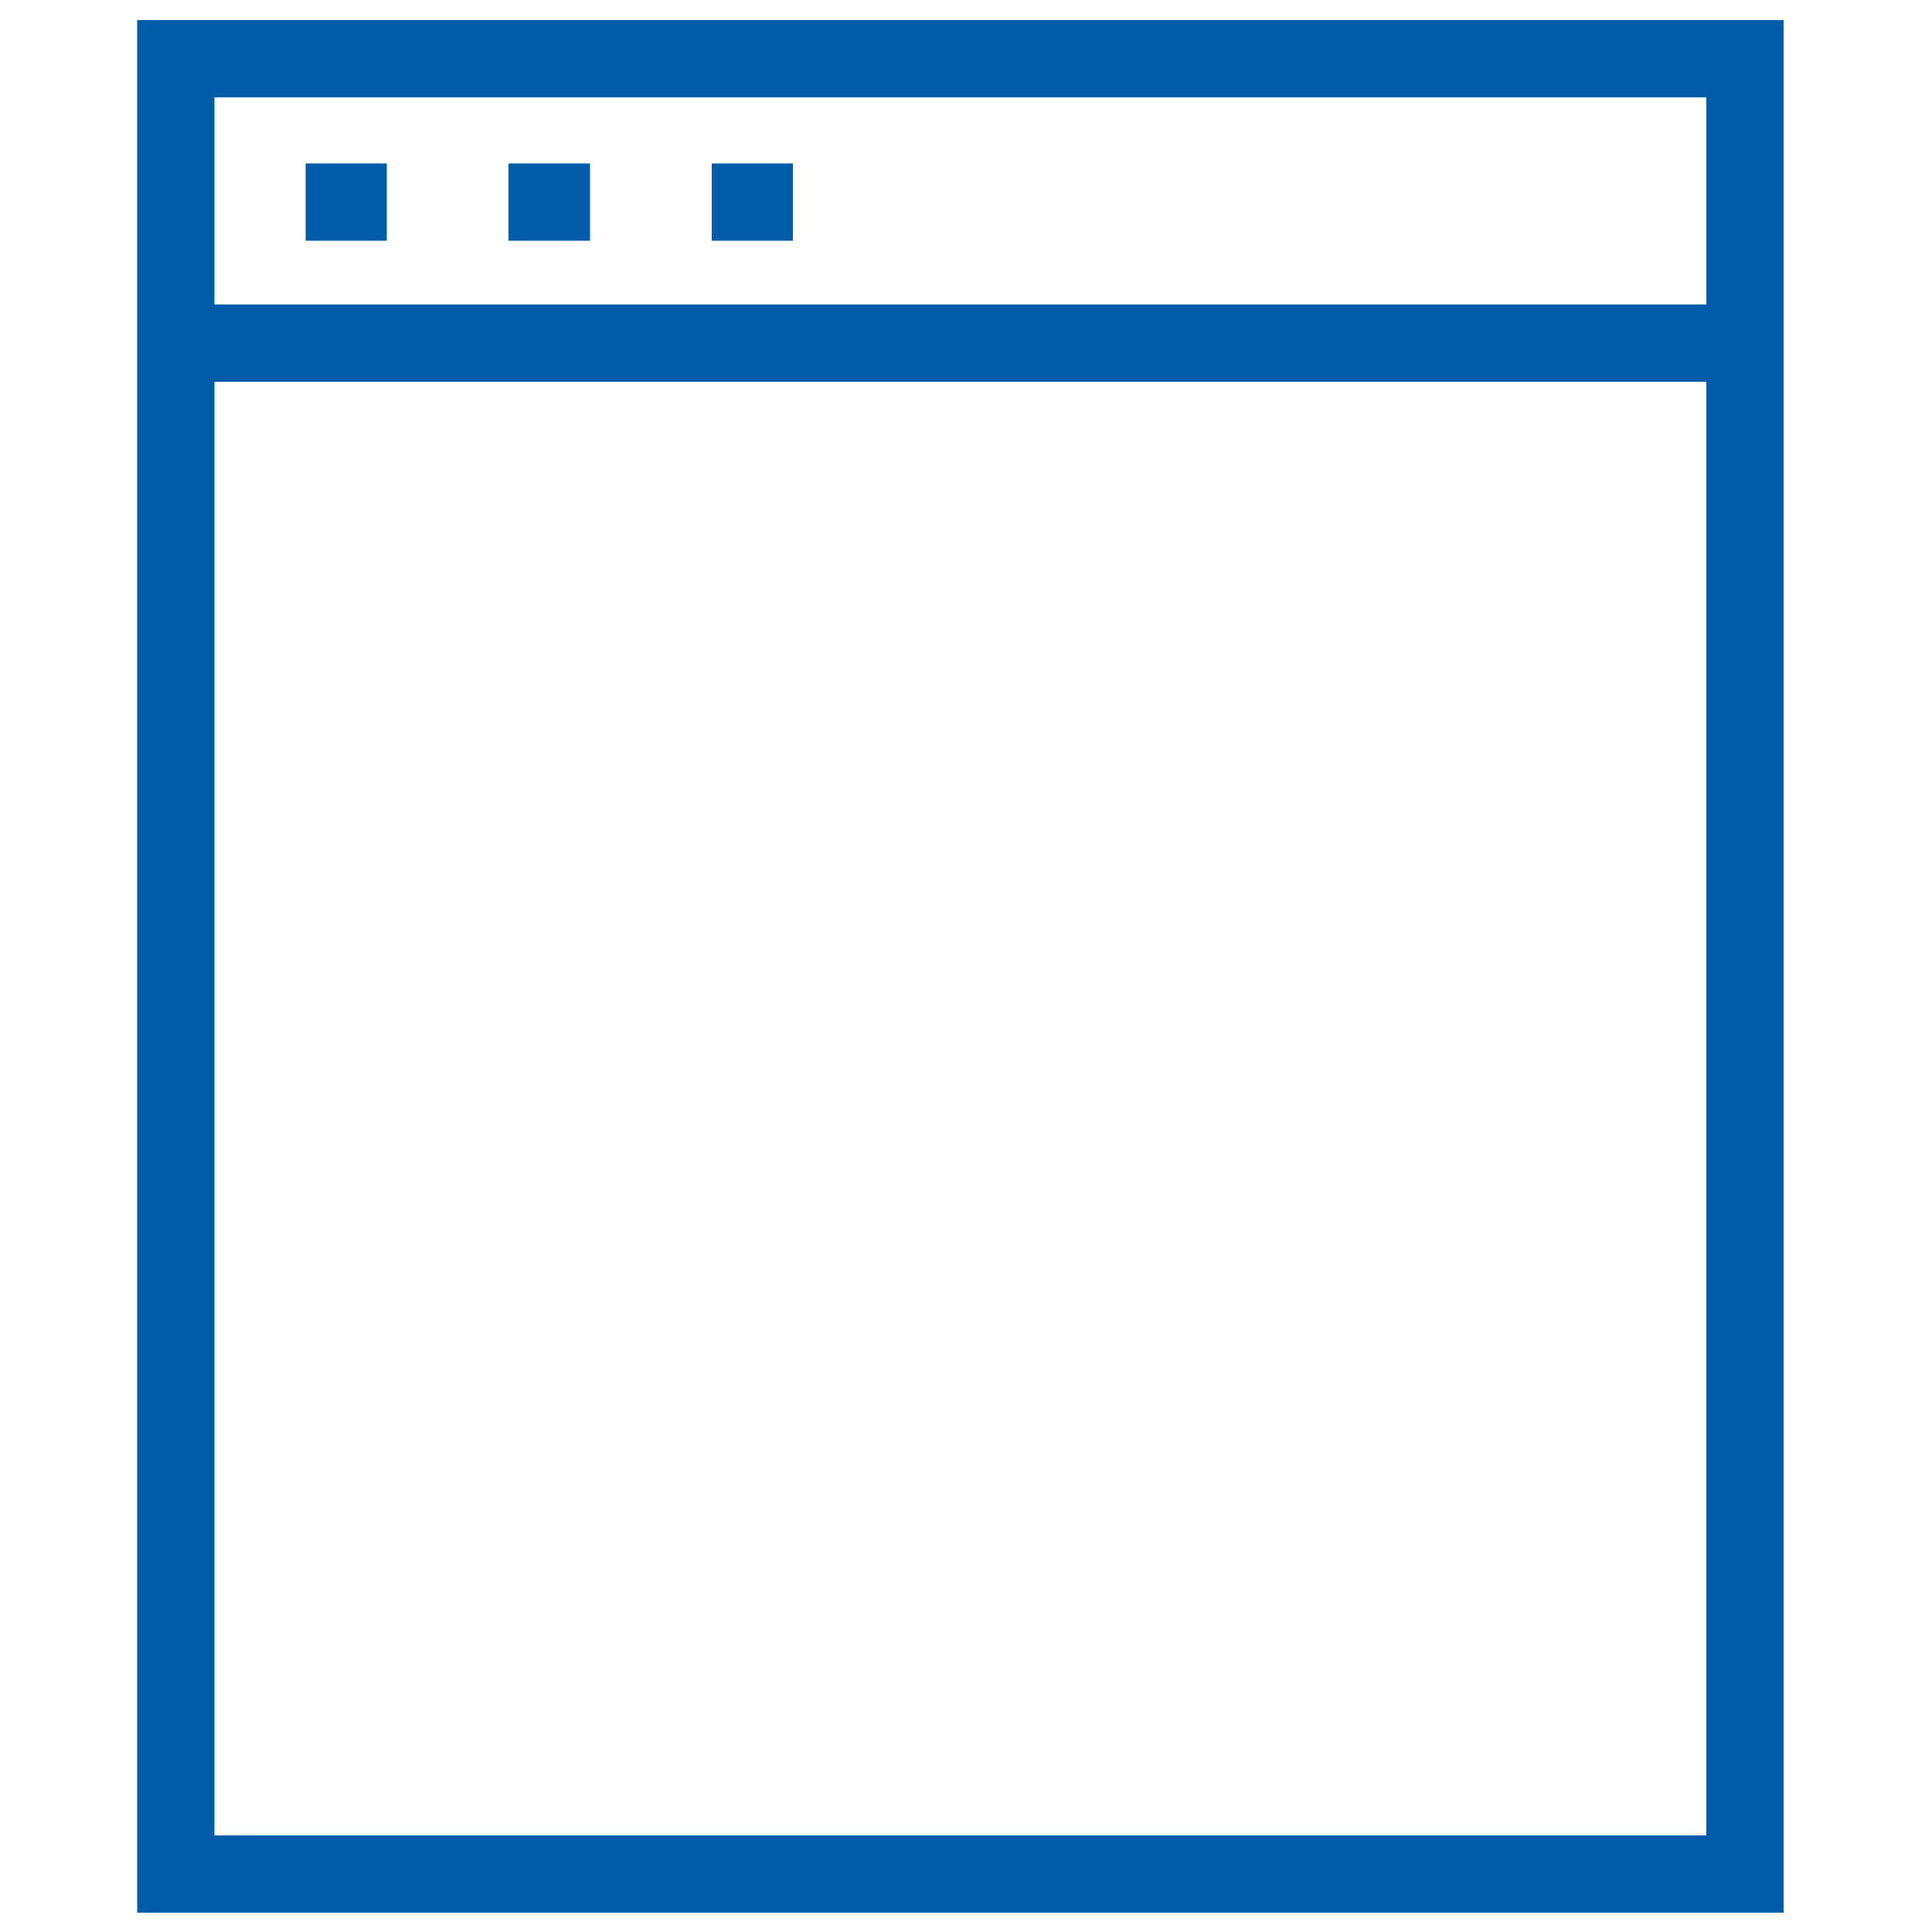 <?xml version="1.0" encoding="UTF-8"?> <svg xmlns="http://www.w3.org/2000/svg" id="Ebene_1" data-name="Ebene 1" viewBox="0 0 50 50"><defs><style>.cls-1{fill:none;stroke:#005ca9;stroke-miterlimit:10;stroke-width:2px;}</style></defs><rect class="cls-1" x="4.55" y="1.52" width="40.61" height="46.98" transform="translate(49.71 50.02) rotate(-180)"></rect><line class="cls-1" x1="45.16" y1="8.88" x2="4.55" y2="8.88"></line><line class="cls-1" x1="7.91" y1="5.23" x2="10.01" y2="5.23"></line><line class="cls-1" x1="18.42" y1="5.23" x2="20.52" y2="5.23"></line><line class="cls-1" x1="13.16" y1="5.23" x2="15.27" y2="5.23"></line></svg> 